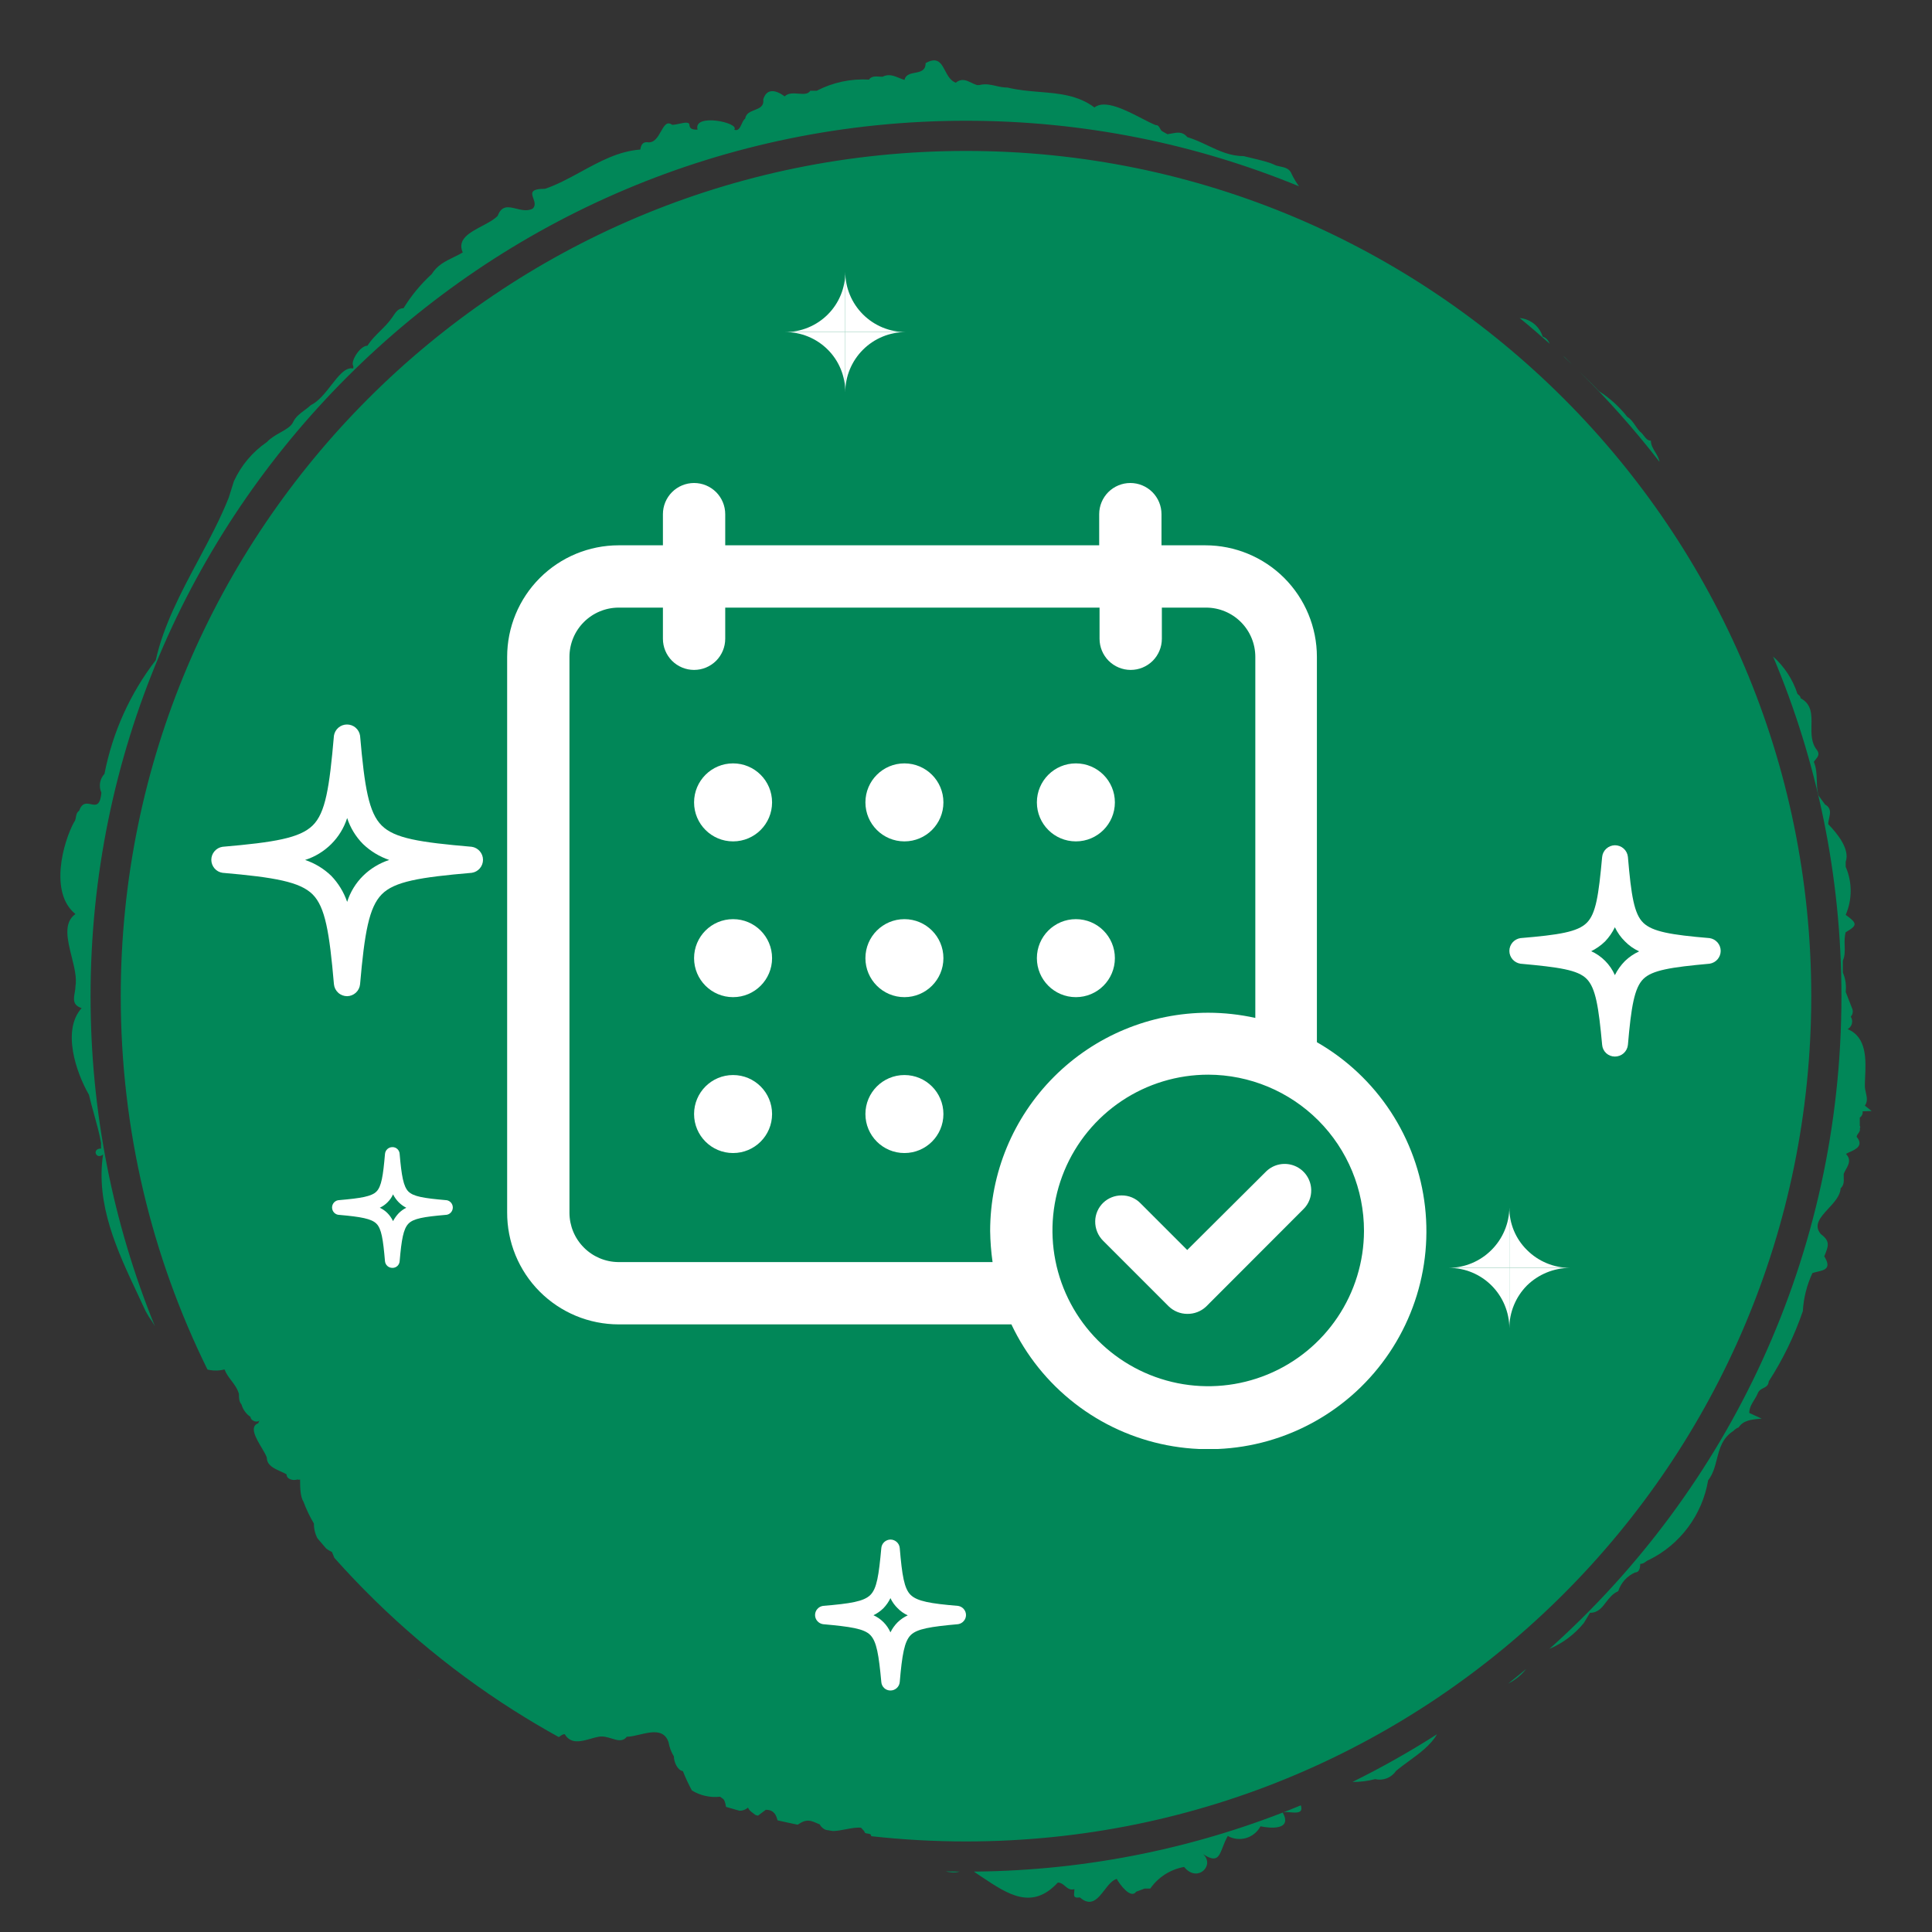<svg width="64" height="64" viewBox="0 0 64 64" fill="none" xmlns="http://www.w3.org/2000/svg">
<rect x="0" y="0" width="64" height="64" fill="#333333" stroke="none"/>
<path fill-rule="evenodd" clip-rule="evenodd" d="M61.776 36.625L62 36.804L61.701 36.814C61.707 36.854 61.702 36.895 61.685 36.931C61.669 36.968 61.642 36.999 61.608 37.021V37.294C61.618 37.306 61.623 37.321 61.623 37.336C61.623 37.352 61.618 37.367 61.608 37.379C61.629 37.448 61.593 37.496 61.559 37.543C61.532 37.58 61.505 37.616 61.505 37.661C61.748 37.951 61.468 38.077 61.274 38.163C61.223 38.186 61.178 38.206 61.15 38.226C61.328 38.413 61.24 38.572 61.151 38.734C61.123 38.784 61.096 38.834 61.075 38.886C61.073 38.924 61.075 38.964 61.076 39.004C61.081 39.13 61.086 39.258 60.973 39.366C60.961 39.609 60.761 39.826 60.569 40.034C60.308 40.317 60.061 40.584 60.319 40.882C60.637 41.117 60.571 41.278 60.431 41.617C60.679 42.018 60.444 42.072 60.206 42.127C60.148 42.14 60.09 42.154 60.039 42.172C59.854 42.569 59.746 42.997 59.721 43.434C59.44 44.253 59.061 45.034 58.592 45.76C58.581 45.898 58.5 45.939 58.414 45.982C58.342 46.019 58.266 46.057 58.227 46.156C58.197 46.233 58.153 46.304 58.109 46.376C58.028 46.505 57.947 46.636 57.947 46.806L58.358 46.994C58.003 47.022 57.751 47.05 57.593 47.286C57.528 47.309 57.47 47.348 57.424 47.399C57.052 47.636 56.962 47.987 56.873 48.337C56.809 48.584 56.746 48.831 56.584 49.038C56.488 49.602 56.26 50.136 55.919 50.594C55.578 51.053 55.134 51.423 54.623 51.674C54.579 51.689 54.546 51.713 54.514 51.736C54.465 51.772 54.418 51.806 54.334 51.806C54.334 51.938 54.306 52.089 54.166 52.089C54.034 52.147 53.916 52.232 53.819 52.339C53.723 52.446 53.65 52.573 53.605 52.71C53.421 52.789 53.309 52.936 53.201 53.076C53.063 53.257 52.934 53.426 52.671 53.426L52.466 53.765C52.159 54.14 51.768 54.434 51.326 54.622C57.263 49.312 61 41.592 61 33C61 29.01 60.194 25.208 58.736 21.748C59.11 22.081 59.389 22.509 59.544 22.989C59.548 22.992 59.553 22.996 59.557 22.999C59.601 23.034 59.647 23.07 59.647 23.13C60.02 23.328 60.014 23.671 60.007 24.028C60.002 24.314 59.997 24.609 60.188 24.844C60.289 24.982 60.218 25.069 60.146 25.158C60.124 25.185 60.103 25.211 60.086 25.239C60.172 25.445 60.178 25.654 60.184 25.86C60.189 26.03 60.194 26.198 60.245 26.36L60.459 26.652C60.668 26.768 60.629 26.942 60.591 27.111C60.577 27.177 60.562 27.242 60.562 27.302C60.861 27.603 61.29 28.14 61.141 28.545V28.715C61.25 28.966 61.306 29.236 61.306 29.51C61.306 29.784 61.25 30.055 61.141 30.306C61.533 30.589 61.533 30.655 61.141 30.881C61.098 31.033 61.102 31.184 61.107 31.33C61.112 31.5 61.118 31.666 61.047 31.822V32.218C61.134 32.419 61.166 32.64 61.141 32.858L61.365 33.433C61.377 33.475 61.379 33.52 61.369 33.563C61.359 33.606 61.339 33.645 61.309 33.678C61.331 33.711 61.345 33.749 61.352 33.788C61.358 33.828 61.357 33.868 61.347 33.907C61.337 33.946 61.32 33.983 61.296 34.014C61.272 34.046 61.241 34.073 61.206 34.092C61.845 34.355 61.811 35.108 61.785 35.681C61.78 35.787 61.776 35.886 61.776 35.975C61.776 36.048 61.792 36.121 61.809 36.194C61.842 36.341 61.876 36.487 61.776 36.625ZM54.972 15.298C54.954 15.179 54.892 15.078 54.831 14.977C54.76 14.86 54.688 14.743 54.688 14.598C54.578 14.598 54.515 14.514 54.452 14.431C54.413 14.38 54.374 14.329 54.324 14.296C54.268 14.236 54.221 14.168 54.175 14.101C54.097 13.989 54.021 13.877 53.904 13.807C53.642 13.473 53.327 13.187 52.97 12.959C52.763 12.739 52.543 12.525 52.321 12.31C53.271 13.244 54.157 14.242 54.972 15.298ZM52.09 12.086C52.009 12.007 51.929 11.928 51.85 11.848L51.771 11.784C51.878 11.884 51.984 11.985 52.09 12.086ZM51.338 11.388C51.287 11.284 51.232 11.189 51.103 11.151C51.043 10.955 50.916 10.786 50.746 10.674C50.624 10.594 50.484 10.547 50.341 10.535C50.68 10.812 51.012 11.097 51.338 11.388ZM43.031 6.171C42.94 6.046 42.86 5.913 42.792 5.774C42.722 5.583 42.572 5.551 42.419 5.518C42.345 5.503 42.27 5.487 42.204 5.453C42.047 5.375 41.762 5.307 41.469 5.237C41.377 5.215 41.285 5.193 41.195 5.171C40.751 5.171 40.389 5 40.013 4.823C39.796 4.72 39.573 4.616 39.328 4.54C39.177 4.35 38.99 4.387 38.806 4.423C38.761 4.432 38.717 4.44 38.674 4.446L38.506 4.352C38.468 4.332 38.447 4.293 38.426 4.254C38.395 4.196 38.365 4.139 38.282 4.144C38.154 4.093 37.998 4.012 37.827 3.924C37.283 3.643 36.596 3.288 36.255 3.56C35.708 3.15 35.082 3.098 34.434 3.045C34.086 3.016 33.731 2.987 33.379 2.901C33.237 2.901 33.111 2.873 32.988 2.845C32.812 2.805 32.644 2.767 32.446 2.817H32.361C32.298 2.799 32.237 2.769 32.177 2.74C32.013 2.661 31.852 2.583 31.661 2.741C31.485 2.674 31.393 2.502 31.308 2.341C31.176 2.092 31.058 1.869 30.662 2.091C30.662 2.343 30.487 2.377 30.31 2.411C30.156 2.441 30.001 2.471 29.962 2.647C29.902 2.63 29.843 2.606 29.783 2.581C29.61 2.51 29.435 2.438 29.233 2.543C29.202 2.543 29.169 2.541 29.134 2.538C29.006 2.529 28.866 2.518 28.785 2.638C28.187 2.601 27.59 2.728 27.058 3.005H26.843C26.768 3.128 26.613 3.115 26.448 3.102C26.284 3.09 26.109 3.076 25.993 3.193C25.638 2.93 25.377 2.967 25.283 3.297C25.313 3.522 25.158 3.582 24.998 3.645C24.857 3.699 24.712 3.756 24.686 3.928C24.637 3.959 24.604 4.032 24.57 4.105C24.514 4.228 24.456 4.354 24.322 4.295C24.527 4.069 22.949 3.73 23.108 4.295C22.986 4.295 22.846 4.295 22.837 4.135C22.831 4.029 22.668 4.063 22.503 4.099C22.418 4.117 22.333 4.135 22.267 4.135C22.092 4.005 22.001 4.166 21.896 4.352C21.789 4.542 21.668 4.757 21.427 4.709C21.277 4.709 21.231 4.822 21.212 4.954C20.495 5.006 19.866 5.35 19.244 5.69C18.852 5.903 18.463 6.116 18.056 6.254C17.555 6.254 17.607 6.401 17.668 6.574C17.708 6.687 17.752 6.812 17.645 6.913C17.468 7.002 17.279 6.956 17.101 6.912C16.848 6.85 16.619 6.794 16.487 7.149C16.367 7.276 16.169 7.38 15.968 7.487C15.558 7.704 15.135 7.928 15.329 8.363C15.23 8.422 15.127 8.472 15.025 8.522C14.753 8.654 14.485 8.784 14.302 9.079C13.94 9.41 13.625 9.79 13.368 10.209C13.198 10.209 13.112 10.337 13.032 10.457C13.019 10.475 13.007 10.493 12.995 10.511C12.878 10.683 12.735 10.825 12.593 10.965C12.44 11.117 12.289 11.267 12.173 11.452C11.921 11.452 11.613 11.97 11.697 12.112C11.708 12.142 11.708 12.175 11.697 12.206C11.445 12.154 11.219 12.444 10.972 12.76C10.769 13.02 10.552 13.298 10.296 13.421C10.231 13.483 10.157 13.538 10.083 13.592C9.936 13.701 9.789 13.81 9.708 13.986C9.642 14.127 9.477 14.22 9.295 14.323C9.138 14.411 8.969 14.506 8.839 14.645C8.364 14.97 7.987 15.419 7.747 15.944L7.579 16.481C7.301 17.182 6.934 17.87 6.565 18.562C5.992 19.635 5.416 20.717 5.16 21.868C4.309 22.973 3.727 24.263 3.461 25.635C3.384 25.717 3.334 25.819 3.315 25.93C3.297 26.041 3.312 26.154 3.358 26.257C3.318 26.705 3.171 26.674 3.011 26.64C2.871 26.61 2.72 26.579 2.62 26.859C2.541 26.912 2.528 26.992 2.514 27.07C2.503 27.131 2.493 27.191 2.452 27.236C2.097 27.886 1.621 29.572 2.499 30.278C2.093 30.566 2.233 31.126 2.372 31.685C2.461 32.04 2.55 32.394 2.499 32.679C2.499 32.748 2.486 32.819 2.474 32.889C2.438 33.097 2.403 33.296 2.704 33.395C2.051 34.12 2.508 35.505 2.947 36.267C2.996 36.479 3.055 36.693 3.115 36.907C3.203 37.226 3.293 37.547 3.349 37.868C3.344 37.928 3.344 37.988 3.349 38.047C3.031 38.047 3.18 38.433 3.414 38.245C3.167 39.907 3.887 41.438 4.56 42.868C4.65 43.059 4.738 43.247 4.824 43.434L4.927 43.613C4.996 43.707 5.063 43.813 5.128 43.925C3.756 40.553 3 36.865 3 33C3 16.984 15.984 4 32 4C35.905 4 39.63 4.772 43.031 6.171ZM10.515 50.957C10.437 50.807 10.396 50.639 10.399 50.469C10.261 50.239 10.145 49.996 10.053 49.744C9.941 49.574 9.941 49.235 9.941 49.009C9.928 49.016 9.914 49.019 9.899 49.019C9.884 49.019 9.87 49.016 9.857 49.009C9.717 49.056 9.493 49.009 9.493 48.84C9.431 48.804 9.361 48.772 9.291 48.741C9.067 48.639 8.839 48.535 8.839 48.284C8.811 48.201 8.744 48.088 8.671 47.964C8.48 47.643 8.249 47.254 8.559 47.145C8.559 47.099 8.603 47.063 8.6 47.06C8.599 47.058 8.589 47.064 8.559 47.079C8.466 47.126 8.298 47.041 8.298 46.937C8.153 46.839 8.047 46.692 7.999 46.523C7.915 46.429 7.915 46.297 7.915 46.175C7.865 45.998 7.763 45.864 7.663 45.732C7.576 45.618 7.49 45.504 7.439 45.365C7.28 45.406 7.116 45.413 6.955 45.385C6.927 45.381 6.9 45.375 6.873 45.368C5.033 41.639 4 37.44 4 33C4 17.536 16.536 5 32 5C47.464 5 60 17.536 60 33C60 48.464 47.464 61 32 61C30.938 61 29.889 60.941 28.858 60.826C28.862 60.754 28.802 60.747 28.744 60.74C28.689 60.733 28.636 60.727 28.636 60.668L28.523 60.546C28.375 60.53 28.199 60.563 28.021 60.597C27.873 60.626 27.725 60.654 27.59 60.655C27.512 60.642 27.434 60.63 27.356 60.617C27.273 60.584 27.203 60.526 27.151 60.433L26.945 60.348C26.723 60.259 26.575 60.347 26.423 60.445C26.2 60.4 25.978 60.352 25.757 60.301C25.71 60.13 25.647 59.952 25.367 59.952L25.109 60.146C25.082 60.139 25.056 60.132 25.029 60.125C25.006 60.107 24.983 60.089 24.959 60.072C24.883 60.017 24.809 59.963 24.779 59.877C24.737 59.915 24.689 59.943 24.636 59.961C24.589 59.977 24.54 59.984 24.492 59.982C24.344 59.941 24.197 59.899 24.051 59.856C24.049 59.845 24.047 59.835 24.045 59.825C24.027 59.732 24.008 59.64 23.957 59.594L23.855 59.519C23.529 59.555 23.201 59.482 22.921 59.312C22.808 59.105 22.708 58.891 22.622 58.672C22.445 58.643 22.323 58.37 22.323 58.182C22.234 58.038 22.174 57.878 22.146 57.711C21.998 57.271 21.57 57.371 21.182 57.462C21.03 57.498 20.884 57.532 20.764 57.532C20.627 57.703 20.458 57.651 20.266 57.592C20.131 57.55 19.985 57.505 19.83 57.532C19.748 57.547 19.66 57.572 19.57 57.597C19.251 57.688 18.906 57.785 18.709 57.447C18.65 57.444 18.596 57.483 18.541 57.522C18.531 57.529 18.521 57.536 18.511 57.543C18.018 57.271 17.533 56.985 17.059 56.684C17.044 56.674 17.029 56.664 17.013 56.656C14.805 55.254 12.807 53.552 11.076 51.606C11.049 51.539 11.024 51.473 10.996 51.411C10.929 51.38 10.865 51.343 10.806 51.298C10.708 51.185 10.611 51.071 10.515 50.957ZM13.836 55.608C13.864 55.636 13.894 55.66 13.927 55.681C13.897 55.657 13.866 55.633 13.836 55.608ZM31.323 61.992C31.482 62.03 31.638 62.044 31.788 61.999C31.633 61.998 31.478 61.996 31.323 61.992ZM32.264 61.999L32.324 62.043C32.395 62.09 32.466 62.137 32.536 62.184C33.389 62.753 34.187 63.286 35.041 62.363C35.146 62.363 35.215 62.422 35.283 62.48C35.367 62.552 35.449 62.621 35.592 62.58C35.592 62.613 35.589 62.646 35.585 62.677C35.572 62.797 35.562 62.89 35.77 62.853C36.144 63.182 36.367 62.895 36.588 62.611C36.714 62.447 36.84 62.285 36.993 62.241C37.096 62.429 37.46 62.919 37.637 62.665L37.917 62.561H38.104C38.369 62.182 38.772 61.925 39.225 61.845C39.666 62.387 40.26 61.787 39.853 61.419C40.301 61.717 40.38 61.513 40.505 61.188C40.549 61.074 40.599 60.946 40.672 60.819C40.764 60.87 40.865 60.903 40.969 60.914C41.074 60.926 41.179 60.916 41.28 60.887C41.381 60.857 41.475 60.807 41.556 60.741C41.638 60.674 41.706 60.592 41.755 60.499C42.11 60.574 42.811 60.621 42.493 60.047C42.543 60.018 42.641 60.026 42.745 60.035C42.951 60.052 43.18 60.071 43.091 59.804C39.751 61.187 36.096 61.965 32.264 61.999ZM44.802 59.029C45.055 59.031 45.309 59 45.556 58.935C45.685 58.966 45.82 58.956 45.944 58.907C46.067 58.858 46.173 58.773 46.247 58.662C46.376 58.554 46.519 58.449 46.665 58.343C47.022 58.083 47.394 57.812 47.603 57.449C46.702 58.025 45.767 58.553 44.802 59.029ZM49.959 55.772C50.043 55.73 50.124 55.682 50.201 55.626C50.336 55.53 50.456 55.415 50.558 55.285C50.361 55.45 50.161 55.612 49.959 55.772Z" fill="#018758"/>
<g clip-path="url(#clip0_1193_14185)">
<path d="M20.492 43.872H33.504C33.988 44.897 34.707 45.793 35.602 46.488C36.497 47.184 37.543 47.658 38.656 47.874C39.768 48.09 40.916 48.042 42.006 47.732C43.096 47.422 44.098 46.859 44.931 46.09C45.763 45.321 46.403 44.367 46.798 43.305C47.194 42.243 47.333 41.103 47.206 39.976C47.079 38.85 46.688 37.77 46.066 36.822C45.444 35.875 44.607 35.088 43.624 34.524V21.76C43.624 20.78 43.235 19.84 42.542 19.146C41.848 18.453 40.908 18.064 39.928 18.064H38.476V17.032C38.476 16.758 38.367 16.496 38.174 16.302C37.98 16.109 37.718 16 37.444 16C37.17 16 36.908 16.109 36.714 16.302C36.521 16.496 36.412 16.758 36.412 17.032V18.064H24.024V17.032C24.024 16.758 23.915 16.496 23.722 16.302C23.528 16.109 23.266 16 22.992 16C22.718 16 22.456 16.109 22.262 16.302C22.069 16.496 21.96 16.758 21.96 17.032V18.064H20.492C19.512 18.065 18.573 18.455 17.881 19.148C17.189 19.841 16.8 20.78 16.8 21.76V40.16C16.798 40.646 16.892 41.128 17.076 41.578C17.261 42.028 17.532 42.438 17.875 42.782C18.218 43.127 18.626 43.401 19.075 43.588C19.524 43.775 20.006 43.871 20.492 43.872ZM45.184 40.776C45.181 41.796 44.876 42.792 44.307 43.638C43.738 44.485 42.931 45.144 41.988 45.532C41.044 45.92 40.008 46.02 39.008 45.819C38.008 45.618 37.09 45.125 36.37 44.403C35.65 43.681 35.16 42.761 34.962 41.761C34.764 40.76 34.867 39.724 35.258 38.782C35.649 37.84 36.311 37.035 37.159 36.468C38.007 35.902 39.004 35.6 40.024 35.6C41.394 35.603 42.707 36.15 43.675 37.12C44.642 38.091 45.185 39.406 45.184 40.776ZM18.864 21.76C18.864 21.328 19.035 20.913 19.341 20.607C19.646 20.302 20.06 20.129 20.492 20.128H21.96V21.16C21.96 21.434 22.069 21.696 22.262 21.89C22.456 22.083 22.718 22.192 22.992 22.192C23.266 22.192 23.528 22.083 23.722 21.89C23.915 21.696 24.024 21.434 24.024 21.16V20.128H36.424V21.16C36.424 21.434 36.533 21.696 36.726 21.89C36.92 22.083 37.182 22.192 37.456 22.192C37.73 22.192 37.992 22.083 38.186 21.89C38.379 21.696 38.488 21.434 38.488 21.16V20.128H39.952C40.385 20.128 40.8 20.3 41.106 20.606C41.412 20.912 41.584 21.327 41.584 21.76V33.72C41.072 33.607 40.549 33.549 40.024 33.548C38.108 33.55 36.271 34.312 34.917 35.668C33.562 37.023 32.801 38.86 32.8 40.776C32.805 41.121 32.831 41.466 32.88 41.808H20.48C20.05 41.803 19.64 41.629 19.338 41.323C19.035 41.018 18.865 40.606 18.864 40.176V21.76Z" fill="white"/>
<path d="M24.284 27.872C24.998 27.872 25.576 27.294 25.576 26.58C25.576 25.866 24.998 25.288 24.284 25.288C23.57 25.288 22.992 25.866 22.992 26.58C22.992 27.294 23.57 27.872 24.284 27.872Z" fill="white"/>
<path d="M29.96 27.872C30.674 27.872 31.252 27.294 31.252 26.58C31.252 25.866 30.674 25.288 29.96 25.288C29.247 25.288 28.668 25.866 28.668 26.58C28.668 27.294 29.247 27.872 29.96 27.872Z" fill="white"/>
<path d="M35.64 27.872C36.354 27.872 36.932 27.294 36.932 26.58C36.932 25.866 36.354 25.288 35.64 25.288C34.926 25.288 34.348 25.866 34.348 26.58C34.348 27.294 34.926 27.872 35.64 27.872Z" fill="white"/>
<path d="M24.284 33.032C24.998 33.032 25.576 32.454 25.576 31.74C25.576 31.026 24.998 30.448 24.284 30.448C23.57 30.448 22.992 31.026 22.992 31.74C22.992 32.454 23.57 33.032 24.284 33.032Z" fill="white"/>
<path d="M29.96 33.032C30.674 33.032 31.252 32.454 31.252 31.74C31.252 31.026 30.674 30.448 29.96 30.448C29.247 30.448 28.668 31.026 28.668 31.74C28.668 32.454 29.247 33.032 29.96 33.032Z" fill="white"/>
<path d="M35.64 33.032C36.354 33.032 36.932 32.454 36.932 31.74C36.932 31.026 36.354 30.448 35.64 30.448C34.926 30.448 34.348 31.026 34.348 31.74C34.348 32.454 34.926 33.032 35.64 33.032Z" fill="white"/>
<path d="M24.284 38.196C24.998 38.196 25.576 37.618 25.576 36.904C25.576 36.19 24.998 35.612 24.284 35.612C23.57 35.612 22.992 36.19 22.992 36.904C22.992 37.618 23.57 38.196 24.284 38.196Z" fill="white"/>
<path d="M29.96 38.196C30.674 38.196 31.252 37.618 31.252 36.904C31.252 36.19 30.674 35.612 29.96 35.612C29.247 35.612 28.668 36.19 28.668 36.904C28.668 37.618 29.247 38.196 29.96 38.196Z" fill="white"/>
<path d="M39.328 43.524C39.096 43.523 38.873 43.431 38.708 43.268L36.548 41.108C36.462 41.023 36.393 40.922 36.347 40.81C36.301 40.697 36.278 40.577 36.28 40.456C36.281 40.341 36.306 40.227 36.352 40.121C36.398 40.015 36.465 39.92 36.548 39.84C36.712 39.685 36.93 39.599 37.156 39.6C37.274 39.599 37.391 39.622 37.5 39.668C37.609 39.714 37.707 39.782 37.788 39.868L39.328 41.408L41.948 38.8C42.072 38.682 42.227 38.602 42.395 38.571C42.563 38.54 42.737 38.558 42.895 38.624C43.053 38.69 43.188 38.8 43.284 38.941C43.38 39.083 43.433 39.249 43.436 39.42C43.438 39.535 43.418 39.65 43.375 39.757C43.333 39.864 43.269 39.962 43.188 40.044L39.952 43.284C39.783 43.442 39.559 43.528 39.328 43.524Z" fill="white"/>
</g>
<path d="M10.107 28.487C10.431 28.596 10.727 28.776 10.973 29.013C11.209 29.259 11.389 29.553 11.5 29.876C11.603 29.55 11.784 29.254 12.027 29.013C12.271 28.773 12.568 28.594 12.893 28.487C12.569 28.377 12.274 28.197 12.027 27.961C11.786 27.719 11.605 27.423 11.5 27.098C11.396 27.424 11.215 27.72 10.973 27.961C10.73 28.203 10.434 28.383 10.107 28.487ZM11.5 33C11.39 33 11.285 32.96 11.204 32.886C11.123 32.813 11.072 32.712 11.062 32.603C10.913 30.887 10.774 30.044 10.356 29.628C9.938 29.211 9.093 29.062 7.372 28.913C7.268 28.898 7.174 28.846 7.106 28.767C7.038 28.687 7 28.586 7 28.482C7 28.378 7.038 28.277 7.106 28.198C7.174 28.119 7.268 28.066 7.372 28.051C9.093 27.902 9.928 27.763 10.356 27.346C10.784 26.93 10.913 26.087 11.062 24.371C11.078 24.268 11.13 24.174 11.21 24.105C11.289 24.037 11.39 24 11.495 24C11.6 24 11.701 24.037 11.78 24.105C11.86 24.174 11.912 24.268 11.928 24.371C12.077 26.087 12.216 26.92 12.644 27.346C13.072 27.773 13.897 27.902 15.628 28.051C15.732 28.066 15.826 28.119 15.894 28.198C15.963 28.277 16 28.378 16 28.482C16 28.586 15.963 28.687 15.894 28.767C15.826 28.846 15.732 28.898 15.628 28.913C13.897 29.062 13.062 29.201 12.644 29.628C12.226 30.054 12.077 30.887 11.928 32.603C11.918 32.71 11.869 32.81 11.79 32.883C11.711 32.956 11.608 32.998 11.5 33Z" fill="white"/>
<path d="M52.701 31.505C53.056 31.664 53.339 31.948 53.495 32.303C53.58 32.13 53.693 31.973 53.828 31.836C53.966 31.703 54.125 31.594 54.299 31.515C54.122 31.435 53.963 31.323 53.828 31.184C53.69 31.049 53.578 30.89 53.495 30.716C53.413 30.888 53.303 31.046 53.172 31.184C53.034 31.319 52.875 31.43 52.701 31.515V31.505ZM53.495 35C53.388 35 53.285 34.96 53.207 34.888C53.129 34.816 53.081 34.717 53.073 34.611C52.956 33.345 52.858 32.732 52.563 32.43C52.269 32.128 51.642 32.04 50.367 31.924C50.265 31.908 50.172 31.857 50.104 31.779C50.037 31.701 50 31.602 50 31.5C50 31.398 50.037 31.299 50.104 31.221C50.172 31.143 50.265 31.092 50.367 31.076C51.642 30.969 52.259 30.872 52.563 30.57C52.867 30.268 52.956 29.665 53.073 28.389C53.083 28.284 53.131 28.186 53.209 28.115C53.287 28.043 53.389 28.002 53.495 28C53.603 28 53.707 28.039 53.787 28.111C53.867 28.183 53.917 28.283 53.927 28.389C54.035 29.665 54.133 30.278 54.437 30.57C54.741 30.862 55.349 30.969 56.633 31.076C56.735 31.092 56.828 31.143 56.896 31.221C56.963 31.299 57 31.398 57 31.5C57 31.602 56.963 31.701 56.896 31.779C56.828 31.857 56.735 31.908 56.633 31.924C55.349 32.04 54.731 32.138 54.437 32.43C54.142 32.722 54.035 33.345 53.927 34.611C53.917 34.717 53.867 34.816 53.787 34.889C53.707 34.961 53.603 35 53.495 35Z" fill="white"/>
<path d="M28.929 53.504C29.183 53.617 29.385 53.82 29.497 54.074C29.557 53.95 29.638 53.838 29.735 53.74C29.833 53.645 29.946 53.567 30.071 53.51C29.945 53.454 29.83 53.373 29.735 53.274C29.636 53.178 29.555 53.065 29.497 52.94C29.438 53.063 29.36 53.175 29.265 53.274C29.167 53.37 29.053 53.45 28.929 53.51V53.504ZM29.497 56C29.42 56 29.346 55.972 29.291 55.92C29.235 55.868 29.201 55.797 29.195 55.722C29.111 54.818 29.041 54.38 28.831 54.164C28.621 53.949 28.172 53.886 27.262 53.803C27.189 53.791 27.122 53.755 27.075 53.699C27.026 53.644 27 53.573 27 53.5C27 53.427 27.026 53.356 27.075 53.301C27.122 53.245 27.189 53.209 27.262 53.197C28.172 53.121 28.614 53.051 28.831 52.836C29.048 52.62 29.111 52.189 29.195 51.278C29.202 51.203 29.237 51.133 29.292 51.082C29.348 51.031 29.421 51.001 29.497 51C29.574 51 29.648 51.028 29.705 51.08C29.762 51.131 29.798 51.202 29.805 51.278C29.882 52.189 29.952 52.627 30.169 52.836C30.386 53.044 30.82 53.121 31.738 53.197C31.811 53.209 31.878 53.245 31.925 53.301C31.974 53.356 32 53.427 32 53.5C32 53.573 31.974 53.644 31.925 53.699C31.878 53.755 31.811 53.791 31.738 53.803C30.82 53.886 30.379 53.956 30.169 54.164C29.959 54.373 29.882 54.818 29.805 55.722C29.798 55.798 29.762 55.869 29.705 55.92C29.648 55.972 29.574 56 29.497 56Z" fill="white"/>
<path d="M12.581 40.008C12.677 40.053 12.765 40.114 12.839 40.19C12.913 40.266 12.974 40.354 13.02 40.451C13.07 40.356 13.134 40.268 13.207 40.19C13.281 40.116 13.365 40.055 13.458 40.008C13.365 39.961 13.281 39.9 13.207 39.826C13.132 39.749 13.069 39.661 13.02 39.565C12.976 39.663 12.915 39.751 12.839 39.826C12.765 39.902 12.677 39.963 12.581 40.008ZM12.996 42C12.936 42 12.877 41.978 12.832 41.937C12.787 41.896 12.759 41.839 12.753 41.779C12.691 41.051 12.636 40.703 12.472 40.538C12.307 40.371 11.955 40.308 11.243 40.245C11.178 40.245 11.117 40.219 11.071 40.173C11.026 40.127 11 40.065 11 40C11 39.935 11.026 39.873 11.071 39.827C11.117 39.781 11.178 39.755 11.243 39.755C11.955 39.692 12.307 39.636 12.472 39.47C12.636 39.304 12.691 38.949 12.753 38.229C12.757 38.167 12.785 38.109 12.83 38.066C12.875 38.024 12.934 38 12.996 38C13.027 37.999 13.058 38.004 13.087 38.015C13.116 38.026 13.142 38.043 13.165 38.064C13.187 38.085 13.205 38.111 13.218 38.139C13.231 38.168 13.238 38.198 13.239 38.229C13.301 38.949 13.364 39.304 13.528 39.47C13.693 39.636 14.037 39.692 14.757 39.755C14.822 39.755 14.883 39.781 14.929 39.827C14.974 39.873 15 39.935 15 40C15 40.065 14.974 40.127 14.929 40.173C14.883 40.219 14.822 40.245 14.757 40.245C14.037 40.308 13.693 40.364 13.528 40.538C13.364 40.711 13.301 41.051 13.239 41.779C13.235 41.84 13.207 41.898 13.162 41.939C13.117 41.98 13.057 42.002 12.996 42Z" fill="white"/>
<path d="M48 42C48.528 42 49.035 42.21 49.41 42.585C49.785 42.96 49.997 43.468 50 44V42H48Z" fill="white"/>
<path d="M50 44C49.999 43.737 50.05 43.477 50.151 43.234C50.251 42.99 50.398 42.77 50.583 42.583C50.962 42.213 51.47 42.004 52 42H50V44Z" fill="white"/>
<path d="M50 40C49.994 40.529 49.781 41.034 49.407 41.407C49.034 41.781 48.529 41.994 48 42H50V40Z" fill="white"/>
<path d="M50 40V42H52C51.468 41.997 50.958 41.784 50.583 41.408C50.396 41.224 50.248 41.005 50.148 40.763C50.048 40.521 49.997 40.262 50 40Z" fill="white"/>
<path d="M26 11C26.264 10.998 26.526 11.049 26.77 11.149C27.014 11.249 27.236 11.397 27.422 11.583C27.608 11.769 27.755 11.99 27.854 12.234C27.953 12.477 28.003 12.738 28 13V11H26Z" fill="white"/>
<path d="M28 13C28 12.47 28.211 11.961 28.586 11.586C28.961 11.211 29.47 11 30 11L28 11V13Z" fill="white"/>
<path d="M28 9C28.003 9.263 27.953 9.523 27.854 9.766C27.755 10.01 27.608 10.231 27.422 10.417C27.236 10.603 27.014 10.751 26.77 10.851C26.526 10.951 26.264 11.002 26 11H28V9Z" fill="white"/>
<path d="M28 9V11L30 11C29.47 11 28.961 10.789 28.586 10.414C28.211 10.039 28 9.53 28 9Z" fill="white"/>
<defs>
<clipPath id="clip0_1193_14185">
<rect width="32" height="32" fill="white" transform="translate(16 16)"/>
</clipPath>
</defs>
</svg>

